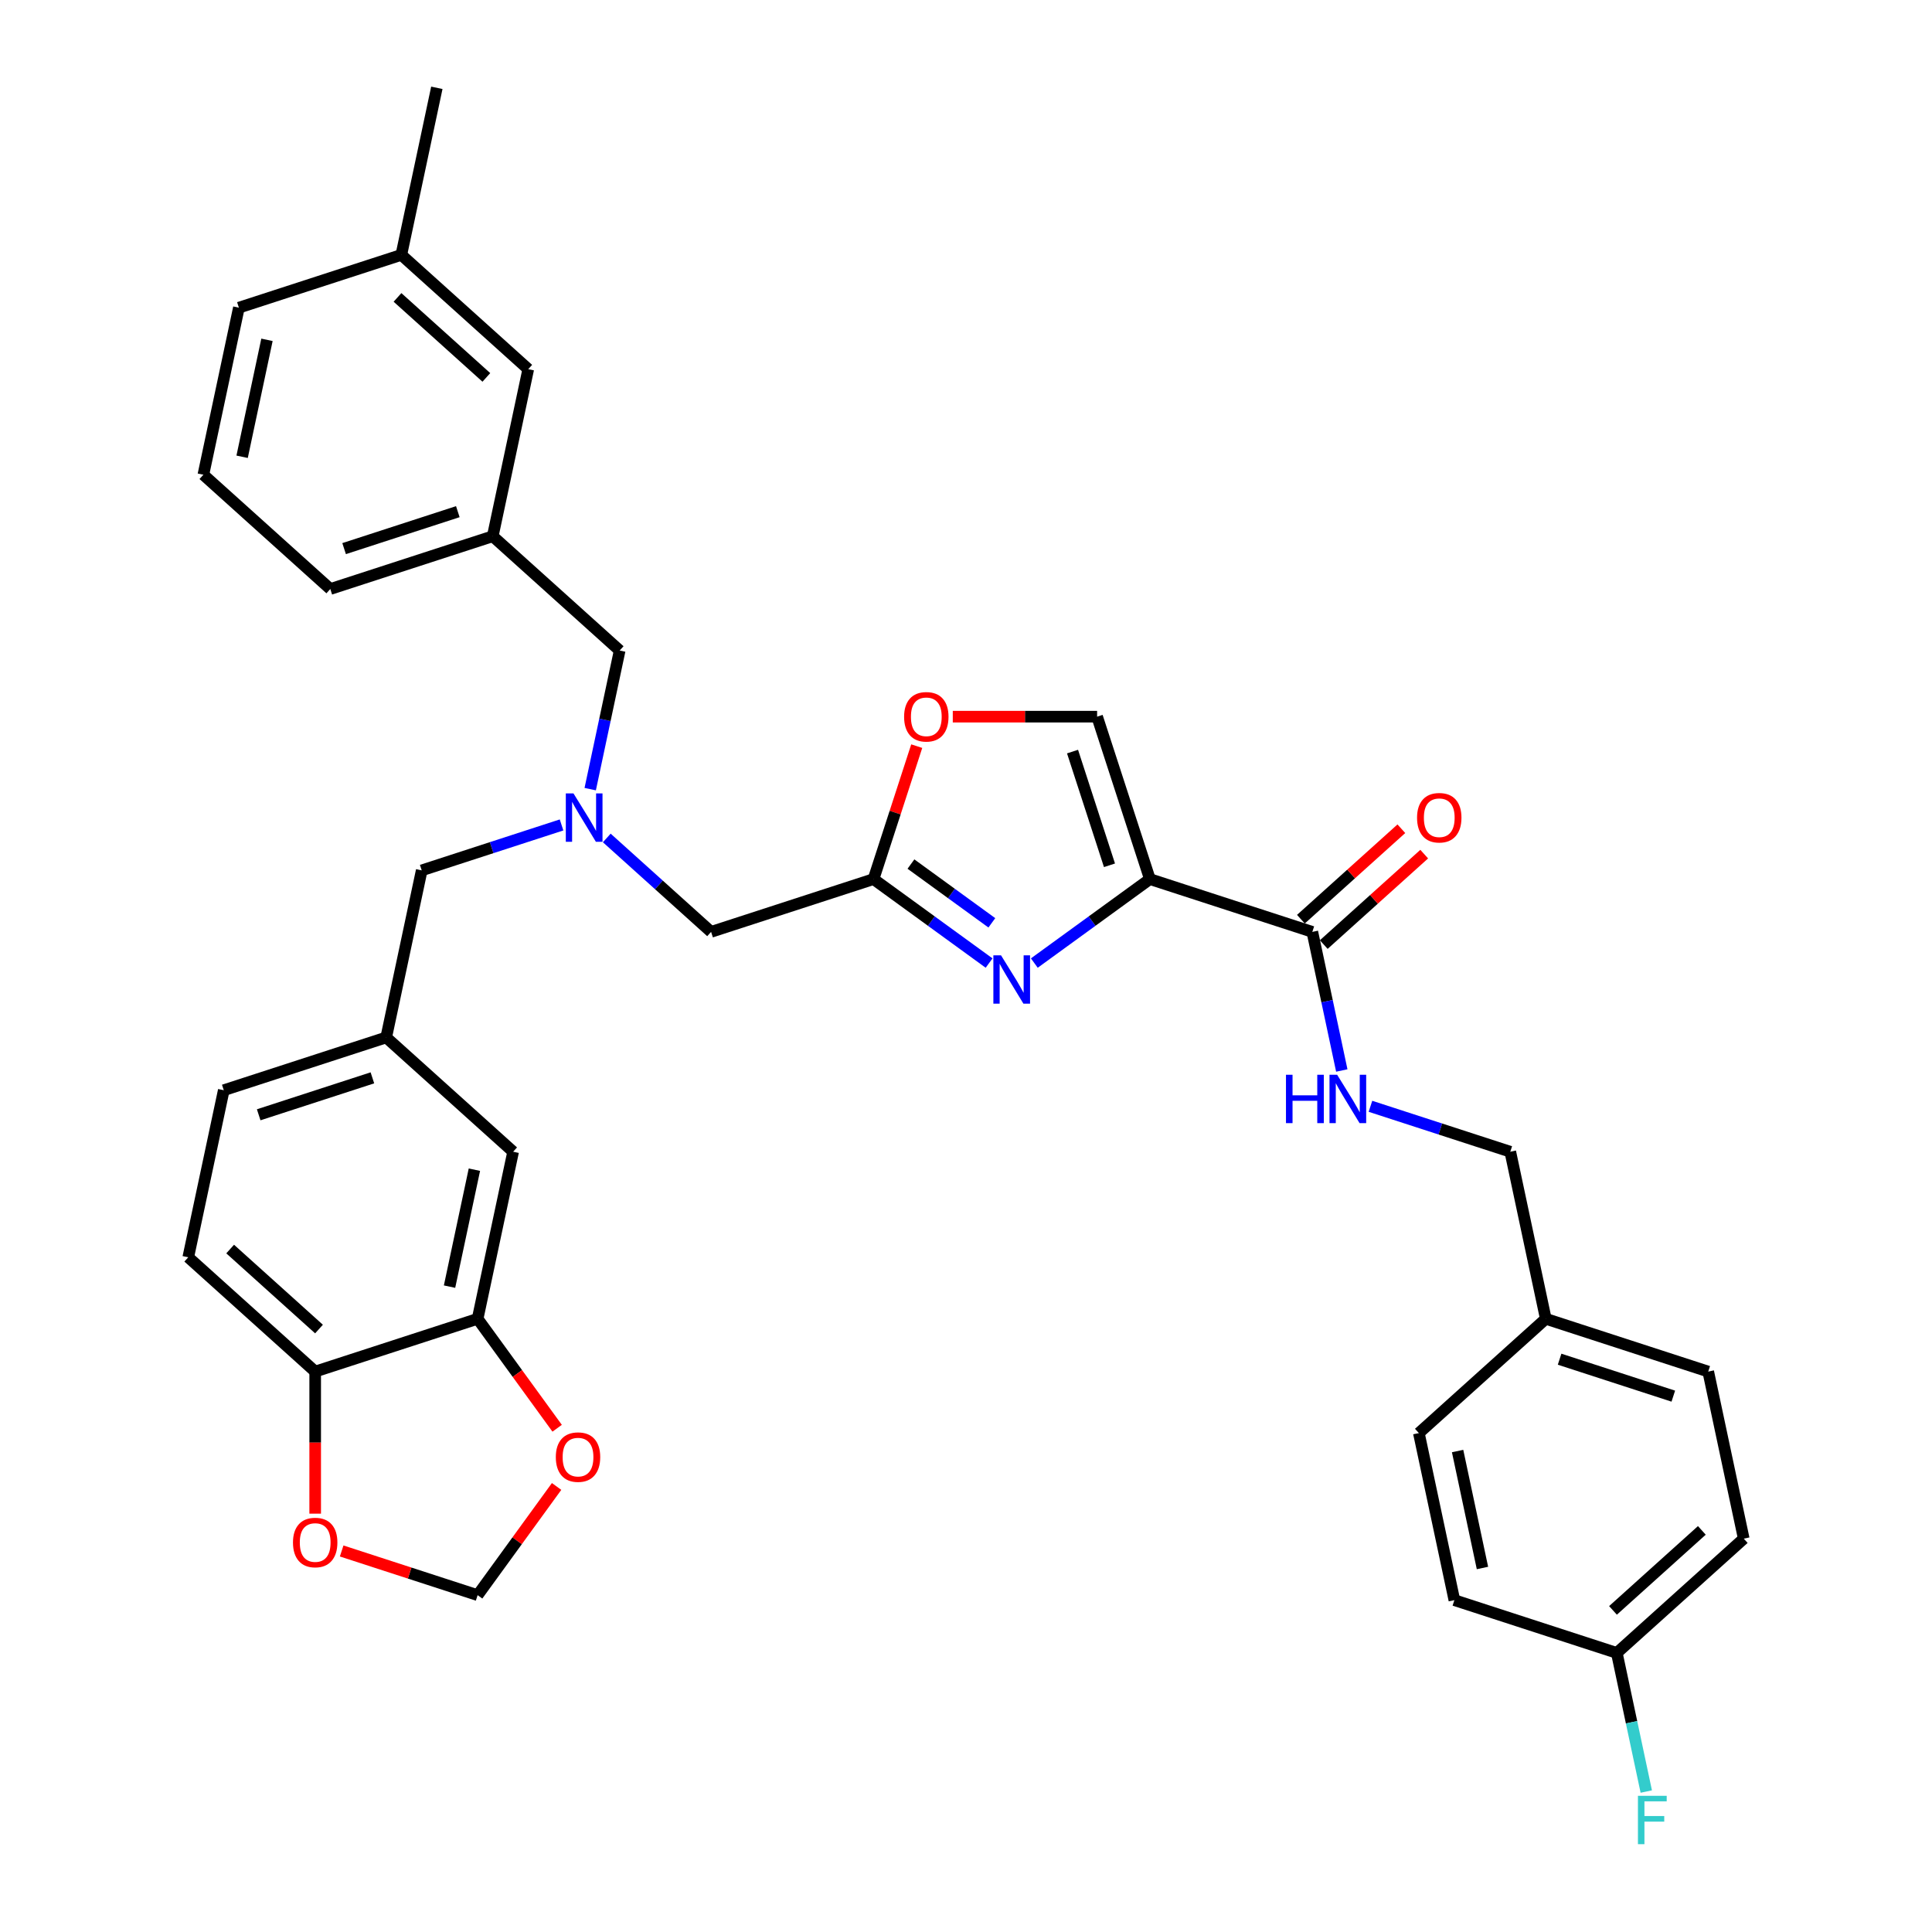 <?xml version='1.0' encoding='iso-8859-1'?>
<svg version='1.1' baseProfile='full'
              xmlns='http://www.w3.org/2000/svg'
                      xmlns:rdkit='http://www.rdkit.org/xml'
                      xmlns:xlink='http://www.w3.org/1999/xlink'
                  xml:space='preserve'
width='1000px' height='1000px' viewBox='0 0 1000 1000'>
<!-- END OF HEADER -->
<rect style='opacity:1.0;fill:#FFFFFF;stroke:none' width='1000' height='1000' x='0' y='0'> </rect>
<path class='bond-0' d='M 902.558,796.399 L 836.86,855.554' style='fill:none;fill-rule:evenodd;stroke:#000000;stroke-width:6px;stroke-linecap:butt;stroke-linejoin:miter;stroke-opacity:1' />
<path class='bond-0' d='M 880.872,792.132 L 834.884,833.541' style='fill:none;fill-rule:evenodd;stroke:#000000;stroke-width:6px;stroke-linecap:butt;stroke-linejoin:miter;stroke-opacity:1' />
<path class='bond-1' d='M 902.558,796.399 L 884.177,709.925' style='fill:none;fill-rule:evenodd;stroke:#000000;stroke-width:6px;stroke-linecap:butt;stroke-linejoin:miter;stroke-opacity:1' />
<path class='bond-2' d='M 685.175,488.91 L 711.172,465.502' style='fill:none;fill-rule:evenodd;stroke:#000000;stroke-width:6px;stroke-linecap:butt;stroke-linejoin:miter;stroke-opacity:1' />
<path class='bond-2' d='M 711.172,465.502 L 737.17,442.093' style='fill:none;fill-rule:evenodd;stroke:#FF0000;stroke-width:6px;stroke-linecap:butt;stroke-linejoin:miter;stroke-opacity:1' />
<path class='bond-2' d='M 673.344,475.77 L 699.341,452.362' style='fill:none;fill-rule:evenodd;stroke:#000000;stroke-width:6px;stroke-linecap:butt;stroke-linejoin:miter;stroke-opacity:1' />
<path class='bond-2' d='M 699.341,452.362 L 725.339,428.954' style='fill:none;fill-rule:evenodd;stroke:#FF0000;stroke-width:6px;stroke-linecap:butt;stroke-linejoin:miter;stroke-opacity:1' />
<path class='bond-3' d='M 679.259,482.34 L 686.884,518.213' style='fill:none;fill-rule:evenodd;stroke:#000000;stroke-width:6px;stroke-linecap:butt;stroke-linejoin:miter;stroke-opacity:1' />
<path class='bond-3' d='M 686.884,518.213 L 694.509,554.085' style='fill:none;fill-rule:evenodd;stroke:#0000FF;stroke-width:6px;stroke-linecap:butt;stroke-linejoin:miter;stroke-opacity:1' />
<path class='bond-4' d='M 679.259,482.34 L 595.18,455.021' style='fill:none;fill-rule:evenodd;stroke:#000000;stroke-width:6px;stroke-linecap:butt;stroke-linejoin:miter;stroke-opacity:1' />
<path class='bond-5' d='M 709.344,572.617 L 745.531,584.375' style='fill:none;fill-rule:evenodd;stroke:#0000FF;stroke-width:6px;stroke-linecap:butt;stroke-linejoin:miter;stroke-opacity:1' />
<path class='bond-5' d='M 745.531,584.375 L 781.718,596.133' style='fill:none;fill-rule:evenodd;stroke:#000000;stroke-width:6px;stroke-linecap:butt;stroke-linejoin:miter;stroke-opacity:1' />
<path class='bond-6' d='M 836.86,855.554 L 752.781,828.235' style='fill:none;fill-rule:evenodd;stroke:#000000;stroke-width:6px;stroke-linecap:butt;stroke-linejoin:miter;stroke-opacity:1' />
<path class='bond-7' d='M 836.86,855.554 L 844.485,891.426' style='fill:none;fill-rule:evenodd;stroke:#000000;stroke-width:6px;stroke-linecap:butt;stroke-linejoin:miter;stroke-opacity:1' />
<path class='bond-7' d='M 844.485,891.426 L 852.11,927.299' style='fill:none;fill-rule:evenodd;stroke:#33CCCC;stroke-width:6px;stroke-linecap:butt;stroke-linejoin:miter;stroke-opacity:1' />
<path class='bond-8' d='M 314.065,433.724 L 341.062,458.032' style='fill:none;fill-rule:evenodd;stroke:#0000FF;stroke-width:6px;stroke-linecap:butt;stroke-linejoin:miter;stroke-opacity:1' />
<path class='bond-8' d='M 341.062,458.032 L 368.059,482.34' style='fill:none;fill-rule:evenodd;stroke:#000000;stroke-width:6px;stroke-linecap:butt;stroke-linejoin:miter;stroke-opacity:1' />
<path class='bond-9' d='M 305.491,408.457 L 313.116,372.584' style='fill:none;fill-rule:evenodd;stroke:#0000FF;stroke-width:6px;stroke-linecap:butt;stroke-linejoin:miter;stroke-opacity:1' />
<path class='bond-9' d='M 313.116,372.584 L 320.741,336.712' style='fill:none;fill-rule:evenodd;stroke:#000000;stroke-width:6px;stroke-linecap:butt;stroke-linejoin:miter;stroke-opacity:1' />
<path class='bond-10' d='M 290.656,426.988 L 254.469,438.746' style='fill:none;fill-rule:evenodd;stroke:#0000FF;stroke-width:6px;stroke-linecap:butt;stroke-linejoin:miter;stroke-opacity:1' />
<path class='bond-10' d='M 254.469,438.746 L 218.282,450.504' style='fill:none;fill-rule:evenodd;stroke:#000000;stroke-width:6px;stroke-linecap:butt;stroke-linejoin:miter;stroke-opacity:1' />
<path class='bond-11' d='M 368.059,482.34 L 452.137,455.021' style='fill:none;fill-rule:evenodd;stroke:#000000;stroke-width:6px;stroke-linecap:butt;stroke-linejoin:miter;stroke-opacity:1' />
<path class='bond-12' d='M 320.741,336.712 L 255.043,277.557' style='fill:none;fill-rule:evenodd;stroke:#000000;stroke-width:6px;stroke-linecap:butt;stroke-linejoin:miter;stroke-opacity:1' />
<path class='bond-13' d='M 535.364,498.481 L 565.272,476.751' style='fill:none;fill-rule:evenodd;stroke:#0000FF;stroke-width:6px;stroke-linecap:butt;stroke-linejoin:miter;stroke-opacity:1' />
<path class='bond-13' d='M 565.272,476.751 L 595.18,455.021' style='fill:none;fill-rule:evenodd;stroke:#000000;stroke-width:6px;stroke-linecap:butt;stroke-linejoin:miter;stroke-opacity:1' />
<path class='bond-14' d='M 511.954,498.481 L 482.046,476.751' style='fill:none;fill-rule:evenodd;stroke:#0000FF;stroke-width:6px;stroke-linecap:butt;stroke-linejoin:miter;stroke-opacity:1' />
<path class='bond-14' d='M 482.046,476.751 L 452.137,455.021' style='fill:none;fill-rule:evenodd;stroke:#000000;stroke-width:6px;stroke-linecap:butt;stroke-linejoin:miter;stroke-opacity:1' />
<path class='bond-14' d='M 513.374,477.657 L 492.438,462.447' style='fill:none;fill-rule:evenodd;stroke:#0000FF;stroke-width:6px;stroke-linecap:butt;stroke-linejoin:miter;stroke-opacity:1' />
<path class='bond-14' d='M 492.438,462.447 L 471.502,447.236' style='fill:none;fill-rule:evenodd;stroke:#000000;stroke-width:6px;stroke-linecap:butt;stroke-linejoin:miter;stroke-opacity:1' />
<path class='bond-15' d='M 595.18,455.021 L 567.862,370.943' style='fill:none;fill-rule:evenodd;stroke:#000000;stroke-width:6px;stroke-linecap:butt;stroke-linejoin:miter;stroke-opacity:1' />
<path class='bond-15' d='M 574.267,447.873 L 555.144,389.018' style='fill:none;fill-rule:evenodd;stroke:#000000;stroke-width:6px;stroke-linecap:butt;stroke-linejoin:miter;stroke-opacity:1' />
<path class='bond-16' d='M 567.862,370.943 L 530.51,370.943' style='fill:none;fill-rule:evenodd;stroke:#000000;stroke-width:6px;stroke-linecap:butt;stroke-linejoin:miter;stroke-opacity:1' />
<path class='bond-16' d='M 530.51,370.943 L 493.159,370.943' style='fill:none;fill-rule:evenodd;stroke:#FF0000;stroke-width:6px;stroke-linecap:butt;stroke-linejoin:miter;stroke-opacity:1' />
<path class='bond-17' d='M 255.043,277.557 L 170.964,304.876' style='fill:none;fill-rule:evenodd;stroke:#000000;stroke-width:6px;stroke-linecap:butt;stroke-linejoin:miter;stroke-opacity:1' />
<path class='bond-17' d='M 236.967,264.839 L 178.112,283.962' style='fill:none;fill-rule:evenodd;stroke:#000000;stroke-width:6px;stroke-linecap:butt;stroke-linejoin:miter;stroke-opacity:1' />
<path class='bond-18' d='M 255.043,277.557 L 273.423,191.083' style='fill:none;fill-rule:evenodd;stroke:#000000;stroke-width:6px;stroke-linecap:butt;stroke-linejoin:miter;stroke-opacity:1' />
<path class='bond-19' d='M 170.964,304.876 L 105.266,245.721' style='fill:none;fill-rule:evenodd;stroke:#000000;stroke-width:6px;stroke-linecap:butt;stroke-linejoin:miter;stroke-opacity:1' />
<path class='bond-20' d='M 97.442,650.77 L 163.14,709.925' style='fill:none;fill-rule:evenodd;stroke:#000000;stroke-width:6px;stroke-linecap:butt;stroke-linejoin:miter;stroke-opacity:1' />
<path class='bond-20' d='M 119.128,646.504 L 165.116,687.912' style='fill:none;fill-rule:evenodd;stroke:#000000;stroke-width:6px;stroke-linecap:butt;stroke-linejoin:miter;stroke-opacity:1' />
<path class='bond-21' d='M 97.442,650.77 L 115.823,564.297' style='fill:none;fill-rule:evenodd;stroke:#000000;stroke-width:6px;stroke-linecap:butt;stroke-linejoin:miter;stroke-opacity:1' />
<path class='bond-22' d='M 115.823,564.297 L 199.901,536.978' style='fill:none;fill-rule:evenodd;stroke:#000000;stroke-width:6px;stroke-linecap:butt;stroke-linejoin:miter;stroke-opacity:1' />
<path class='bond-22' d='M 133.898,577.014 L 192.753,557.891' style='fill:none;fill-rule:evenodd;stroke:#000000;stroke-width:6px;stroke-linecap:butt;stroke-linejoin:miter;stroke-opacity:1' />
<path class='bond-23' d='M 199.901,536.978 L 265.599,596.133' style='fill:none;fill-rule:evenodd;stroke:#000000;stroke-width:6px;stroke-linecap:butt;stroke-linejoin:miter;stroke-opacity:1' />
<path class='bond-24' d='M 199.901,536.978 L 218.282,450.504' style='fill:none;fill-rule:evenodd;stroke:#000000;stroke-width:6px;stroke-linecap:butt;stroke-linejoin:miter;stroke-opacity:1' />
<path class='bond-25' d='M 265.599,596.133 L 247.219,682.606' style='fill:none;fill-rule:evenodd;stroke:#000000;stroke-width:6px;stroke-linecap:butt;stroke-linejoin:miter;stroke-opacity:1' />
<path class='bond-25' d='M 245.548,605.428 L 232.681,665.959' style='fill:none;fill-rule:evenodd;stroke:#000000;stroke-width:6px;stroke-linecap:butt;stroke-linejoin:miter;stroke-opacity:1' />
<path class='bond-26' d='M 163.14,709.925 L 247.219,682.606' style='fill:none;fill-rule:evenodd;stroke:#000000;stroke-width:6px;stroke-linecap:butt;stroke-linejoin:miter;stroke-opacity:1' />
<path class='bond-27' d='M 163.14,709.925 L 163.14,746.693' style='fill:none;fill-rule:evenodd;stroke:#000000;stroke-width:6px;stroke-linecap:butt;stroke-linejoin:miter;stroke-opacity:1' />
<path class='bond-27' d='M 163.14,746.693 L 163.14,783.461' style='fill:none;fill-rule:evenodd;stroke:#FF0000;stroke-width:6px;stroke-linecap:butt;stroke-linejoin:miter;stroke-opacity:1' />
<path class='bond-28' d='M 247.219,682.606 L 267.799,710.932' style='fill:none;fill-rule:evenodd;stroke:#000000;stroke-width:6px;stroke-linecap:butt;stroke-linejoin:miter;stroke-opacity:1' />
<path class='bond-28' d='M 267.799,710.932 L 288.379,739.258' style='fill:none;fill-rule:evenodd;stroke:#FF0000;stroke-width:6px;stroke-linecap:butt;stroke-linejoin:miter;stroke-opacity:1' />
<path class='bond-29' d='M 288.096,769.387 L 267.657,797.518' style='fill:none;fill-rule:evenodd;stroke:#FF0000;stroke-width:6px;stroke-linecap:butt;stroke-linejoin:miter;stroke-opacity:1' />
<path class='bond-29' d='M 267.657,797.518 L 247.219,825.649' style='fill:none;fill-rule:evenodd;stroke:#000000;stroke-width:6px;stroke-linecap:butt;stroke-linejoin:miter;stroke-opacity:1' />
<path class='bond-30' d='M 247.219,825.649 L 212.031,814.216' style='fill:none;fill-rule:evenodd;stroke:#000000;stroke-width:6px;stroke-linecap:butt;stroke-linejoin:miter;stroke-opacity:1' />
<path class='bond-30' d='M 212.031,814.216 L 176.843,802.783' style='fill:none;fill-rule:evenodd;stroke:#FF0000;stroke-width:6px;stroke-linecap:butt;stroke-linejoin:miter;stroke-opacity:1' />
<path class='bond-31' d='M 273.423,191.083 L 207.725,131.928' style='fill:none;fill-rule:evenodd;stroke:#000000;stroke-width:6px;stroke-linecap:butt;stroke-linejoin:miter;stroke-opacity:1' />
<path class='bond-31' d='M 251.738,195.349 L 205.749,153.941' style='fill:none;fill-rule:evenodd;stroke:#000000;stroke-width:6px;stroke-linecap:butt;stroke-linejoin:miter;stroke-opacity:1' />
<path class='bond-32' d='M 105.266,245.721 L 123.647,159.247' style='fill:none;fill-rule:evenodd;stroke:#000000;stroke-width:6px;stroke-linecap:butt;stroke-linejoin:miter;stroke-opacity:1' />
<path class='bond-32' d='M 125.318,236.426 L 138.184,175.894' style='fill:none;fill-rule:evenodd;stroke:#000000;stroke-width:6px;stroke-linecap:butt;stroke-linejoin:miter;stroke-opacity:1' />
<path class='bond-33' d='M 207.725,131.928 L 123.647,159.247' style='fill:none;fill-rule:evenodd;stroke:#000000;stroke-width:6px;stroke-linecap:butt;stroke-linejoin:miter;stroke-opacity:1' />
<path class='bond-34' d='M 207.725,131.928 L 226.106,45.455' style='fill:none;fill-rule:evenodd;stroke:#000000;stroke-width:6px;stroke-linecap:butt;stroke-linejoin:miter;stroke-opacity:1' />
<path class='bond-35' d='M 474.498,386.201 L 463.318,420.611' style='fill:none;fill-rule:evenodd;stroke:#FF0000;stroke-width:6px;stroke-linecap:butt;stroke-linejoin:miter;stroke-opacity:1' />
<path class='bond-35' d='M 463.318,420.611 L 452.137,455.021' style='fill:none;fill-rule:evenodd;stroke:#000000;stroke-width:6px;stroke-linecap:butt;stroke-linejoin:miter;stroke-opacity:1' />
<path class='bond-36' d='M 752.781,828.235 L 734.401,741.761' style='fill:none;fill-rule:evenodd;stroke:#000000;stroke-width:6px;stroke-linecap:butt;stroke-linejoin:miter;stroke-opacity:1' />
<path class='bond-36' d='M 767.319,811.588 L 754.452,751.056' style='fill:none;fill-rule:evenodd;stroke:#000000;stroke-width:6px;stroke-linecap:butt;stroke-linejoin:miter;stroke-opacity:1' />
<path class='bond-37' d='M 734.401,741.761 L 800.099,682.606' style='fill:none;fill-rule:evenodd;stroke:#000000;stroke-width:6px;stroke-linecap:butt;stroke-linejoin:miter;stroke-opacity:1' />
<path class='bond-38' d='M 800.099,682.606 L 884.177,709.925' style='fill:none;fill-rule:evenodd;stroke:#000000;stroke-width:6px;stroke-linecap:butt;stroke-linejoin:miter;stroke-opacity:1' />
<path class='bond-38' d='M 807.247,703.52 L 866.102,722.643' style='fill:none;fill-rule:evenodd;stroke:#000000;stroke-width:6px;stroke-linecap:butt;stroke-linejoin:miter;stroke-opacity:1' />
<path class='bond-39' d='M 800.099,682.606 L 781.718,596.133' style='fill:none;fill-rule:evenodd;stroke:#000000;stroke-width:6px;stroke-linecap:butt;stroke-linejoin:miter;stroke-opacity:1' />
<path  class='atom-2' d='M 733.464 423.256
Q 733.464 417.244, 736.435 413.885
Q 739.405 410.526, 744.957 410.526
Q 750.509 410.526, 753.479 413.885
Q 756.45 417.244, 756.45 423.256
Q 756.45 429.338, 753.444 432.804
Q 750.438 436.234, 744.957 436.234
Q 739.441 436.234, 736.435 432.804
Q 733.464 429.374, 733.464 423.256
M 744.957 433.405
Q 748.776 433.405, 750.827 430.859
Q 752.914 428.277, 752.914 423.256
Q 752.914 418.341, 750.827 415.865
Q 748.776 413.355, 744.957 413.355
Q 741.138 413.355, 739.052 415.83
Q 737.001 418.305, 737.001 423.256
Q 737.001 428.313, 739.052 430.859
Q 741.138 433.405, 744.957 433.405
' fill='#FF0000'/>
<path  class='atom-3' d='M 665.619 556.296
L 669.014 556.296
L 669.014 566.94
L 681.815 566.94
L 681.815 556.296
L 685.21 556.296
L 685.21 581.332
L 681.815 581.332
L 681.815 569.769
L 669.014 569.769
L 669.014 581.332
L 665.619 581.332
L 665.619 556.296
' fill='#0000FF'/>
<path  class='atom-3' d='M 692.105 556.296
L 700.309 569.556
Q 701.123 570.865, 702.431 573.234
Q 703.74 575.603, 703.81 575.745
L 703.81 556.296
L 707.134 556.296
L 707.134 581.332
L 703.704 581.332
L 694.899 566.833
Q 693.874 565.136, 692.777 563.191
Q 691.716 561.246, 691.398 560.645
L 691.398 581.332
L 688.145 581.332
L 688.145 556.296
L 692.105 556.296
' fill='#0000FF'/>
<path  class='atom-5' d='M 296.826 410.667
L 305.03 423.928
Q 305.844 425.236, 307.152 427.606
Q 308.46 429.975, 308.531 430.116
L 308.531 410.667
L 311.855 410.667
L 311.855 435.703
L 308.425 435.703
L 299.62 421.205
Q 298.594 419.508, 297.498 417.563
Q 296.437 415.618, 296.119 415.017
L 296.119 435.703
L 292.866 435.703
L 292.866 410.667
L 296.826 410.667
' fill='#0000FF'/>
<path  class='atom-8' d='M 518.125 494.467
L 526.329 507.727
Q 527.142 509.036, 528.45 511.405
Q 529.759 513.774, 529.829 513.916
L 529.829 494.467
L 533.154 494.467
L 533.154 519.503
L 529.723 519.503
L 520.918 505.004
Q 519.893 503.307, 518.796 501.362
Q 517.736 499.417, 517.417 498.816
L 517.417 519.503
L 514.164 519.503
L 514.164 494.467
L 518.125 494.467
' fill='#0000FF'/>
<path  class='atom-20' d='M 287.69 754.199
Q 287.69 748.187, 290.66 744.828
Q 293.63 741.468, 299.182 741.468
Q 304.734 741.468, 307.705 744.828
Q 310.675 748.187, 310.675 754.199
Q 310.675 760.281, 307.669 763.746
Q 304.663 767.176, 299.182 767.176
Q 293.666 767.176, 290.66 763.746
Q 287.69 760.316, 287.69 754.199
M 299.182 764.347
Q 303.001 764.347, 305.052 761.801
Q 307.139 759.22, 307.139 754.199
Q 307.139 749.283, 305.052 746.808
Q 303.001 744.297, 299.182 744.297
Q 295.363 744.297, 293.277 746.772
Q 291.226 749.248, 291.226 754.199
Q 291.226 759.255, 293.277 761.801
Q 295.363 764.347, 299.182 764.347
' fill='#FF0000'/>
<path  class='atom-22' d='M 151.647 798.401
Q 151.647 792.39, 154.618 789.03
Q 157.588 785.671, 163.14 785.671
Q 168.692 785.671, 171.662 789.03
Q 174.633 792.39, 174.633 798.401
Q 174.633 804.484, 171.627 807.949
Q 168.621 811.379, 163.14 811.379
Q 157.624 811.379, 154.618 807.949
Q 151.647 804.519, 151.647 798.401
M 163.14 808.55
Q 166.959 808.55, 169.01 806.004
Q 171.097 803.423, 171.097 798.401
Q 171.097 793.486, 169.01 791.011
Q 166.959 788.5, 163.14 788.5
Q 159.321 788.5, 157.235 790.975
Q 155.184 793.451, 155.184 798.401
Q 155.184 803.458, 157.235 806.004
Q 159.321 808.55, 163.14 808.55
' fill='#FF0000'/>
<path  class='atom-28' d='M 467.963 371.013
Q 467.963 365.002, 470.934 361.642
Q 473.904 358.283, 479.456 358.283
Q 485.008 358.283, 487.978 361.642
Q 490.949 365.002, 490.949 371.013
Q 490.949 377.096, 487.943 380.561
Q 484.937 383.991, 479.456 383.991
Q 473.94 383.991, 470.934 380.561
Q 467.963 377.131, 467.963 371.013
M 479.456 381.162
Q 483.275 381.162, 485.326 378.616
Q 487.413 376.035, 487.413 371.013
Q 487.413 366.098, 485.326 363.623
Q 483.275 361.112, 479.456 361.112
Q 475.637 361.112, 473.551 363.587
Q 471.5 366.063, 471.5 371.013
Q 471.5 376.07, 473.551 378.616
Q 475.637 381.162, 479.456 381.162
' fill='#FF0000'/>
<path  class='atom-35' d='M 847.797 929.509
L 862.684 929.509
L 862.684 932.373
L 851.156 932.373
L 851.156 939.976
L 861.411 939.976
L 861.411 942.876
L 851.156 942.876
L 851.156 954.545
L 847.797 954.545
L 847.797 929.509
' fill='#33CCCC'/>
</svg>

